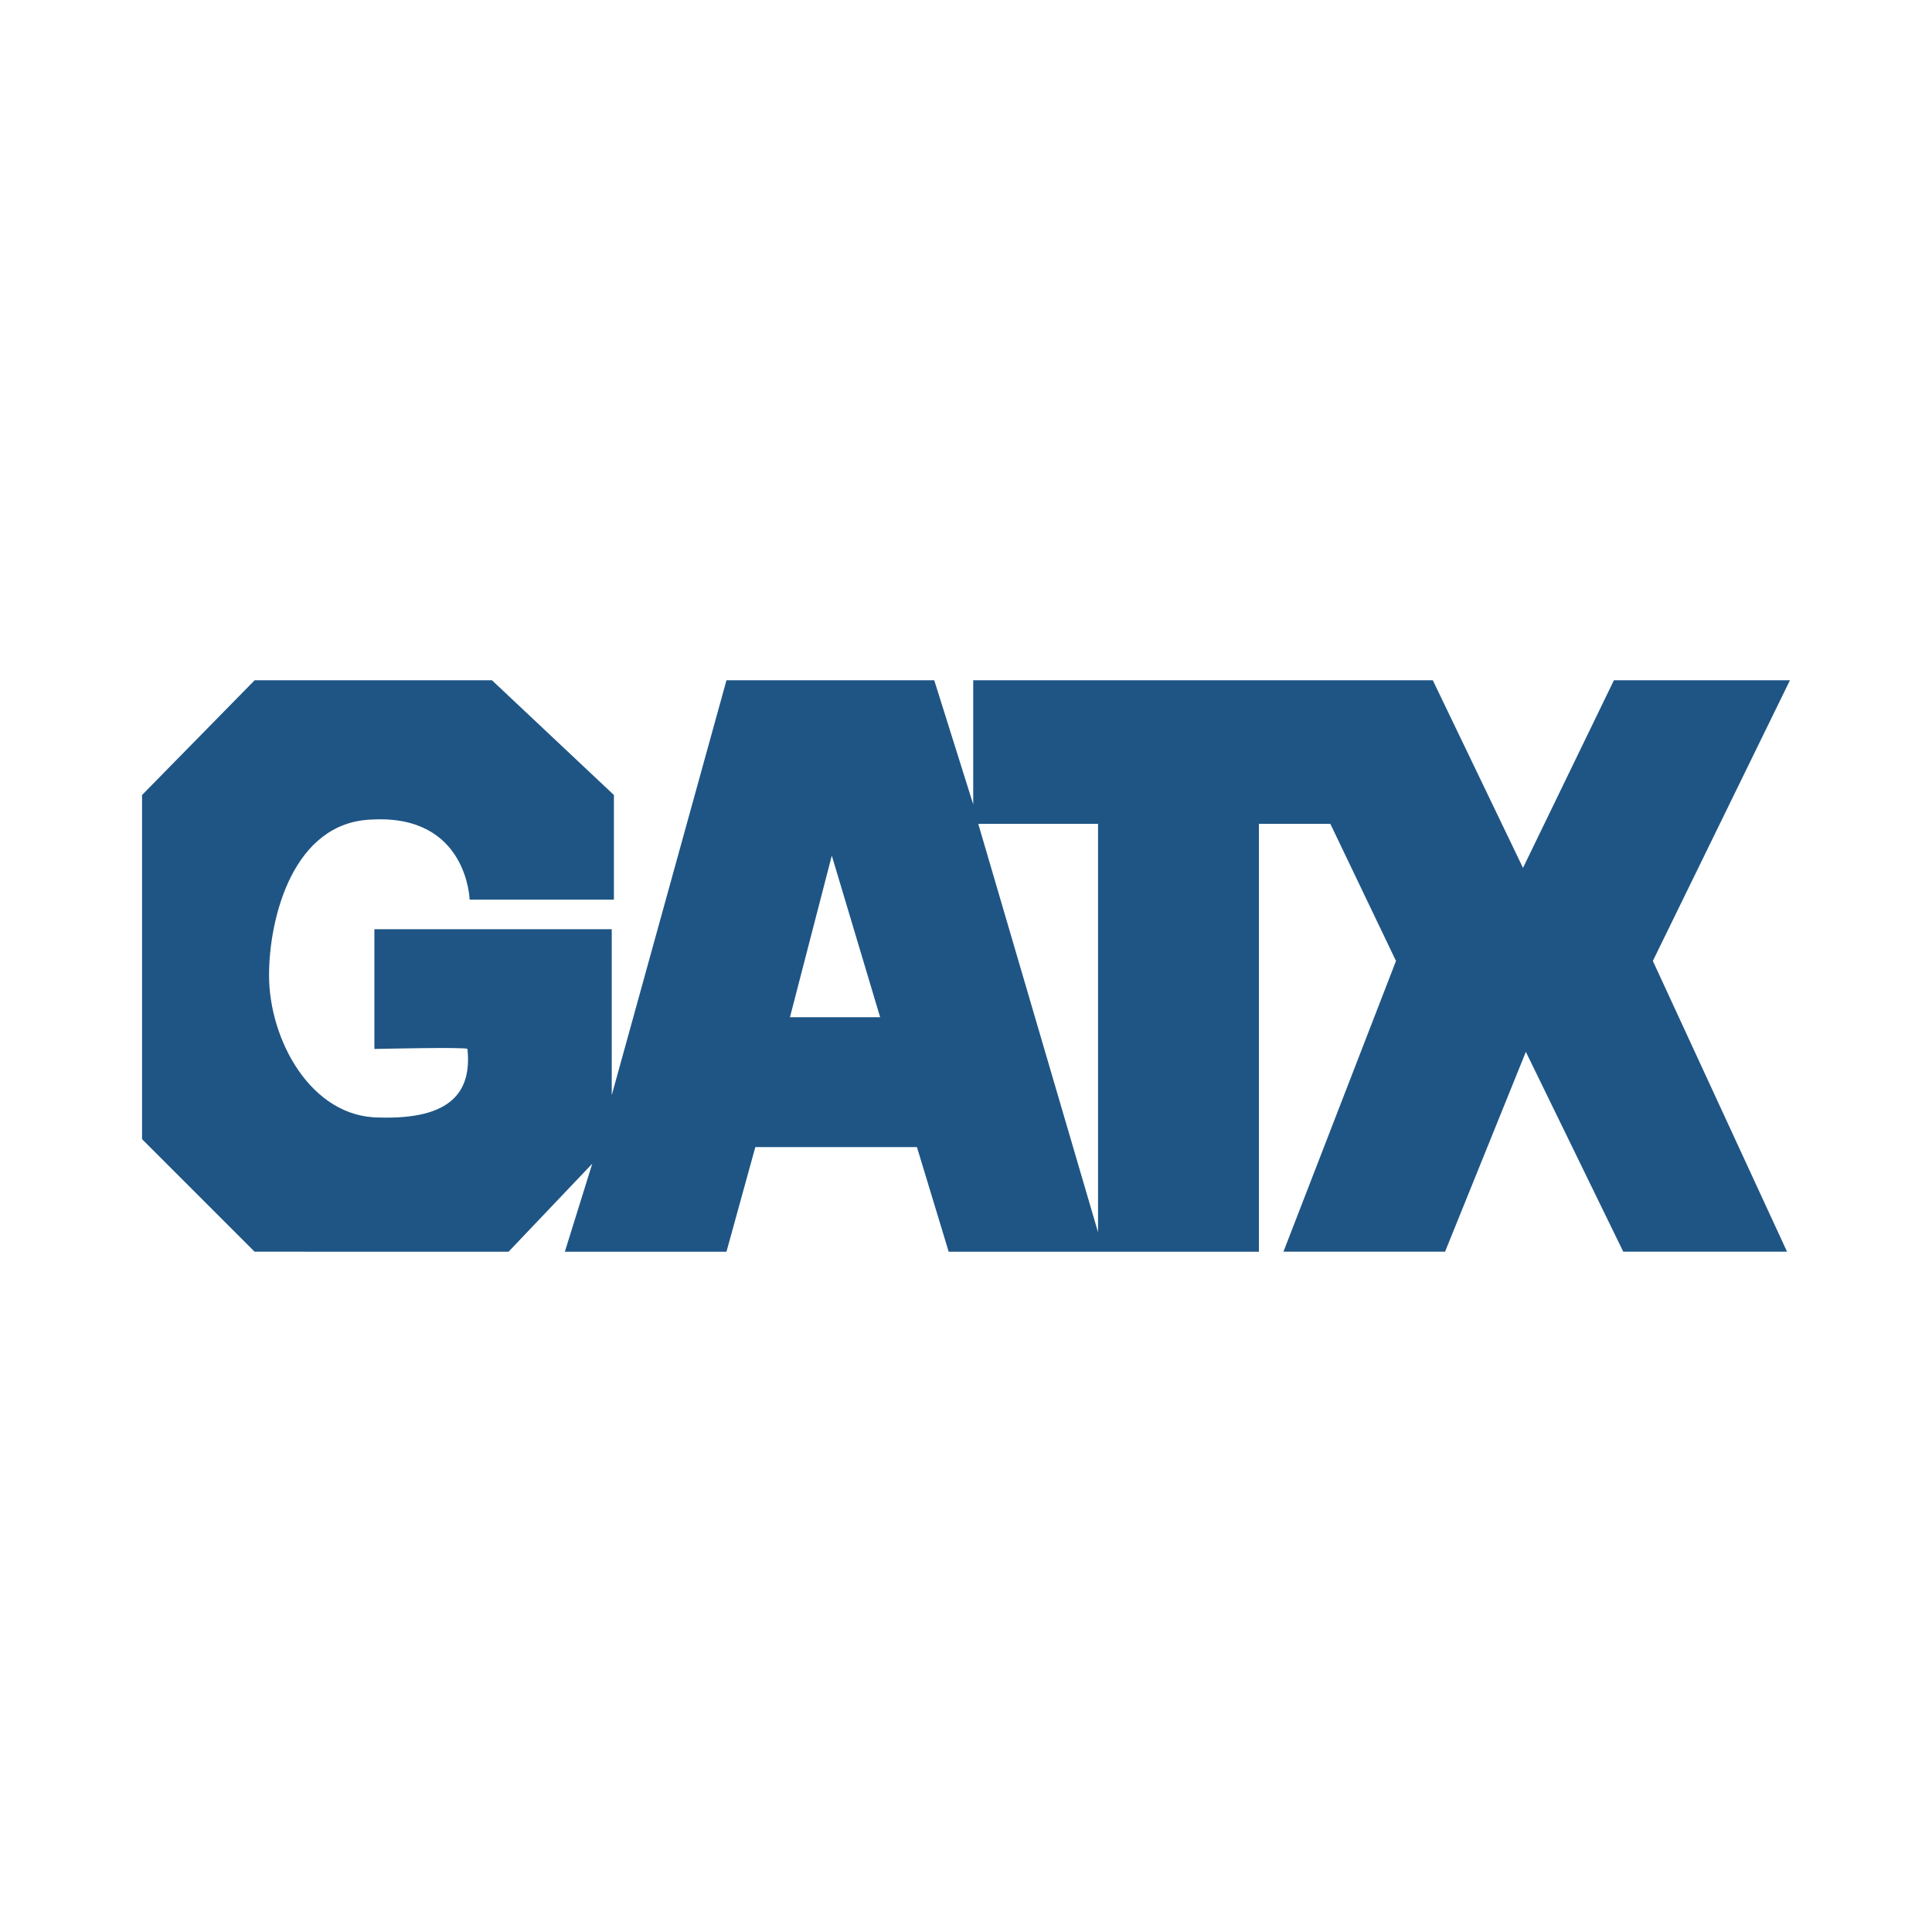 <svg xmlns="http://www.w3.org/2000/svg" width="2500" height="2500" viewBox="0 0 192.756 192.756"><g fill-rule="evenodd" clip-rule="evenodd"><path fill="#fff" d="M0 0h192.756v192.756H0V0z"/><path d="M178.582 67.873H161.02l-9.07 18.716-8.998-18.716H97.098v12.381l-3.887-12.381H72.48l-11.446 41.391V92.707H37.352v11.949s9.286-.217 9.286 0c.432 4.176-1.512 7.055-8.782 6.838-6.838 0-11.013-7.773-11.013-14.18 0-5.832 2.447-15.333 10.294-15.549 9.501-.504 9.717 7.99 9.717 7.99H61.25V79.318L49.085 67.873H25.403l-11.23 11.445v34.336l11.229 11.229H50.74l8.35-8.781-2.735 8.781H72.48l2.879-10.438h16.124l3.167 10.438h30.953V82.197h7.127l6.549 13.677-11.229 29.009h16.123l8.062-19.939 9.719 19.939h16.34l-13.389-29.009 13.677-28.001zm-99.768 33.615l4.175-16.124 4.823 16.124h-8.998zm30.737 21.451L97.602 82.197h11.949v40.742z" fill="#1e5585"/></g></svg>